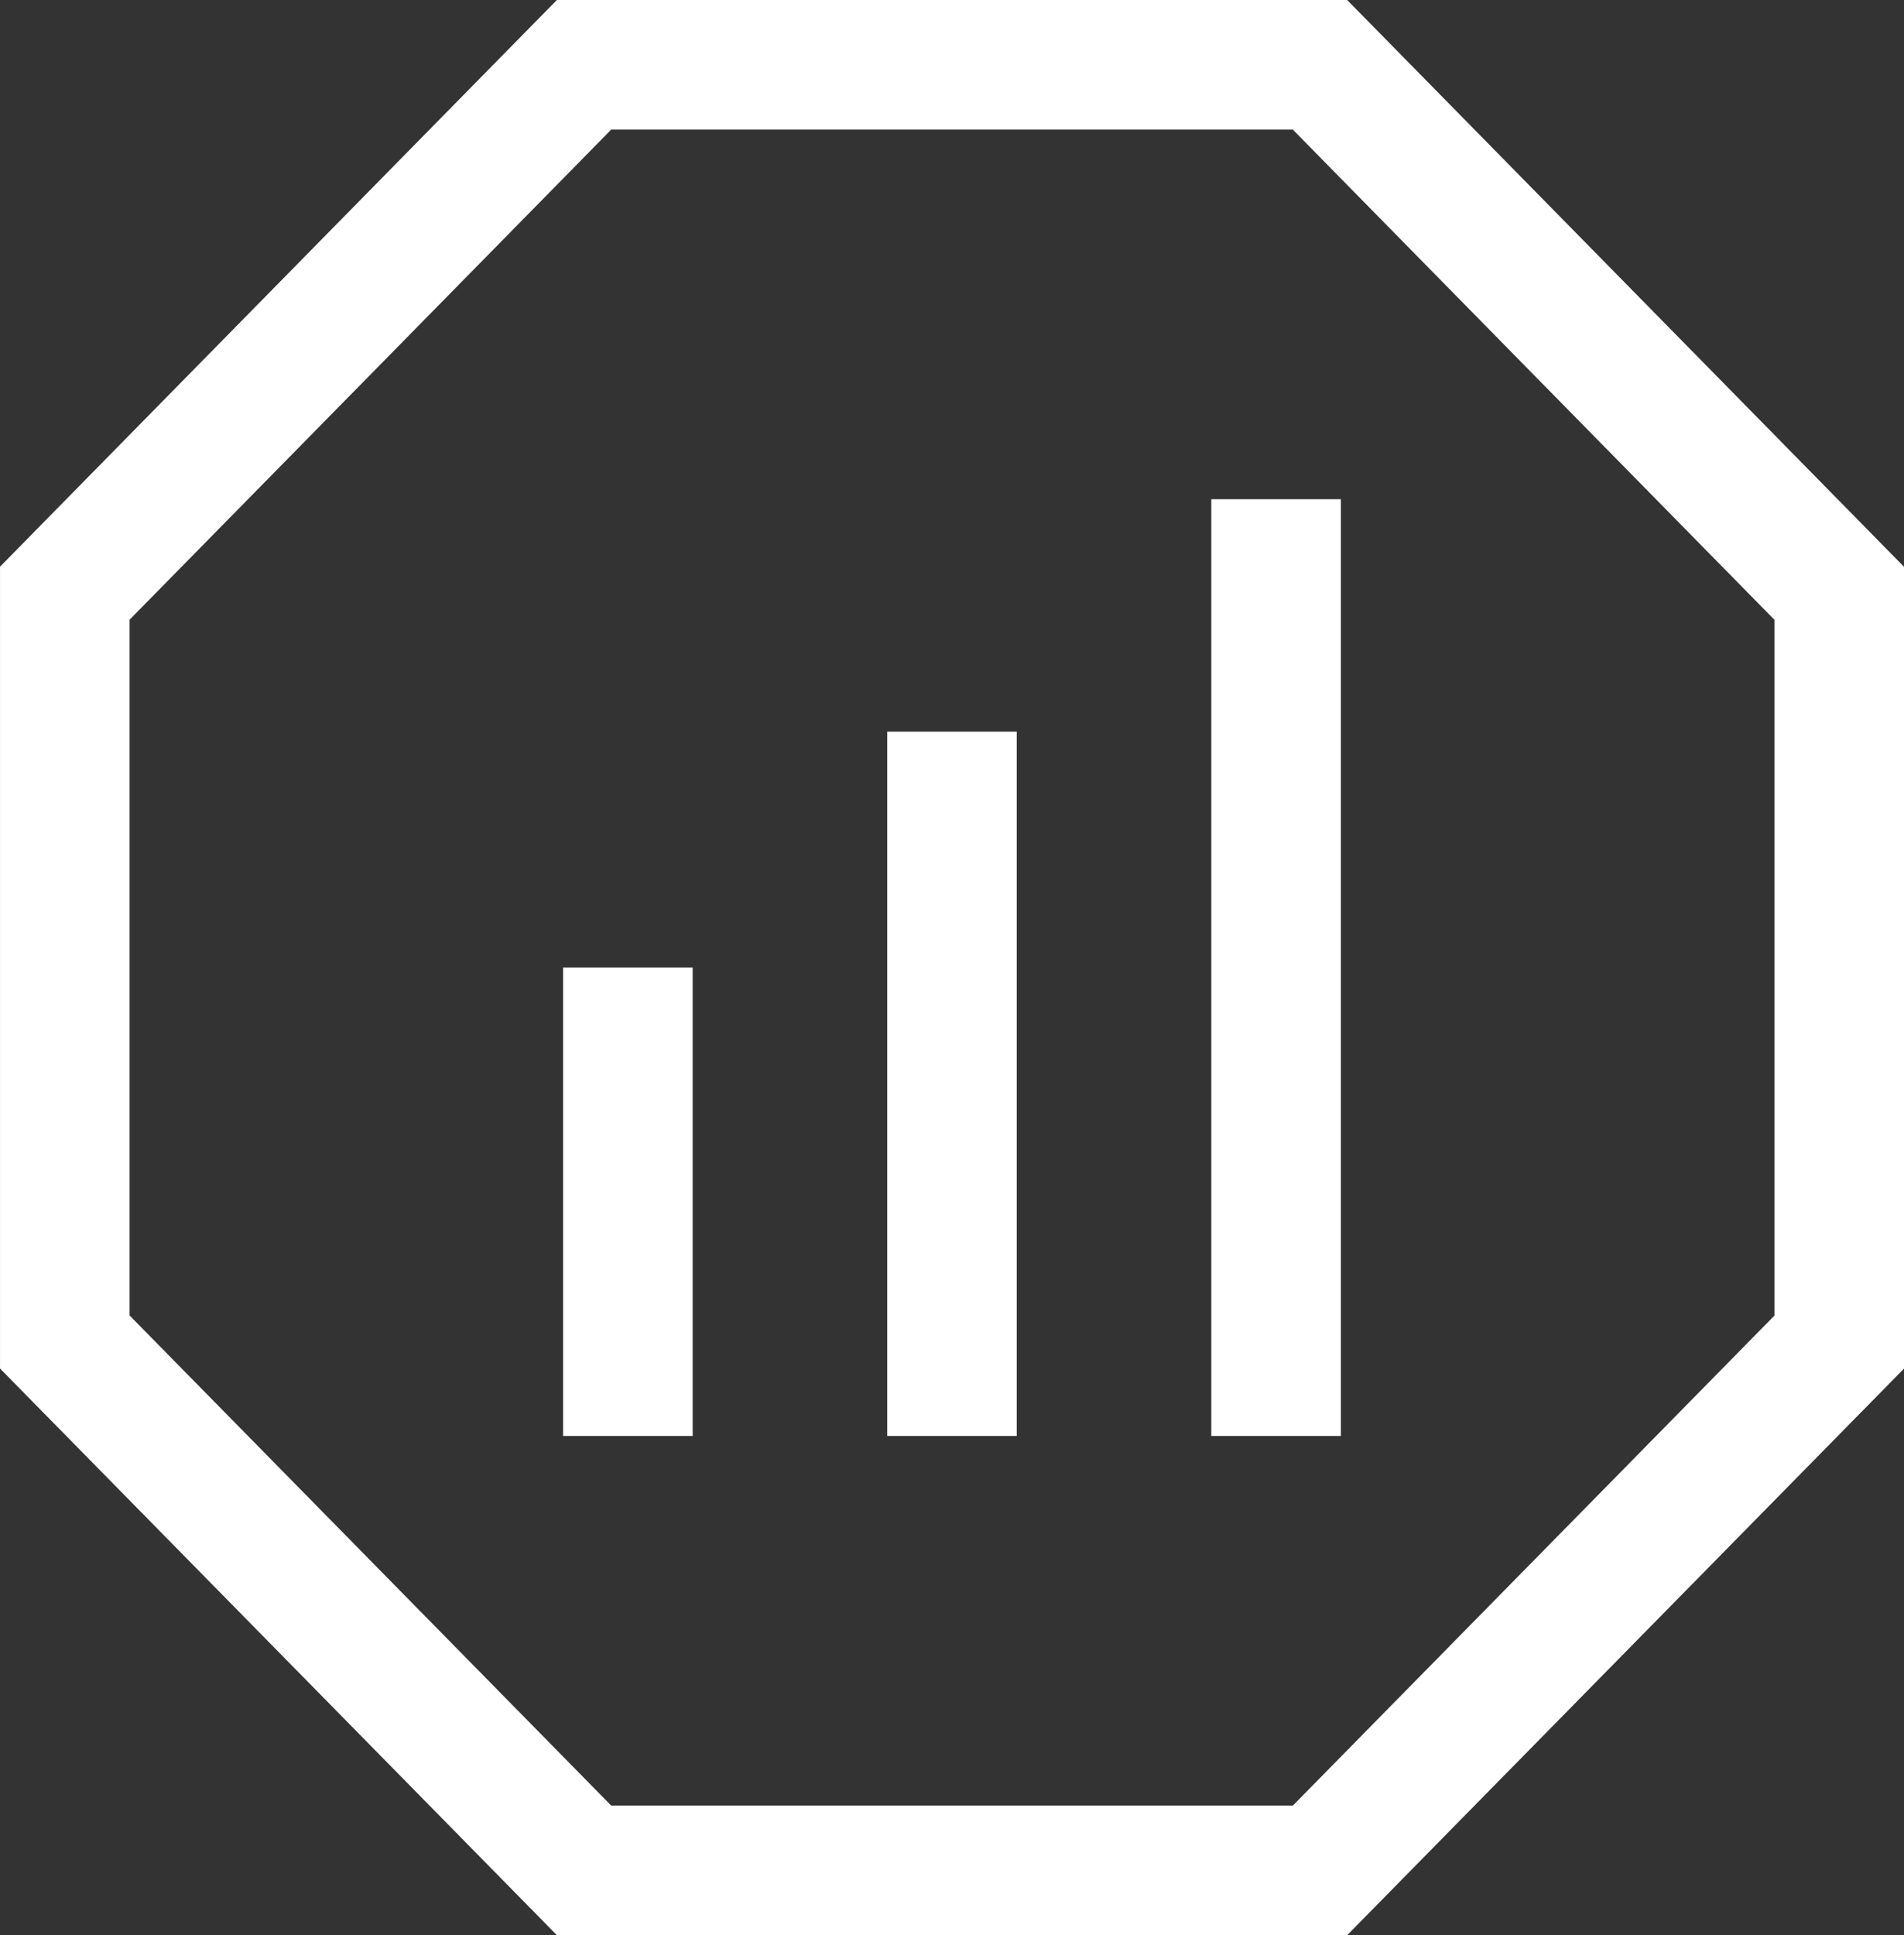 <svg xmlns="http://www.w3.org/2000/svg" width="73.473" height="74.656" viewBox="0 0 73.473 74.656">
  <rect x="0" y="0" width="73.473" height="74.656" fill="#333333" stroke="none"/>
  <g id="Grupo_1522" data-name="Grupo 1522" transform="translate(-1400.999 -207.071)">
    <g id="Grupo_1522-2" data-name="Grupo 1522">
      <line id="Línea_403" data-name="Línea 403" y1="18.07" transform="translate(1425.229 244.398)" fill="none" stroke="#fff" stroke-width="5"/>
      <line id="Línea_404" data-name="Línea 404" y1="27.17" transform="translate(1437.735 235.298)" fill="none" stroke="#fff" stroke-width="5"/>
      <line id="Línea_405" data-name="Línea 405" y1="36.138" transform="translate(1450.241 226.33)" fill="none" stroke="#fff" stroke-width="5"/>
    </g>
    <g id="Grupo_1500" data-name="Grupo 1500">
      <g id="Grupo_508" data-name="Grupo 508">
        <path id="Trazado_430" data-name="Trazado 430" d="M1471.972,258.847V229.959l-20.036-20.388h-28.4L1403.5,229.955v28.888l20.037,20.384h28.4Z" fill="none" stroke="#fff" stroke-width="5"/>
      </g>
    </g>
  </g>
</svg>

